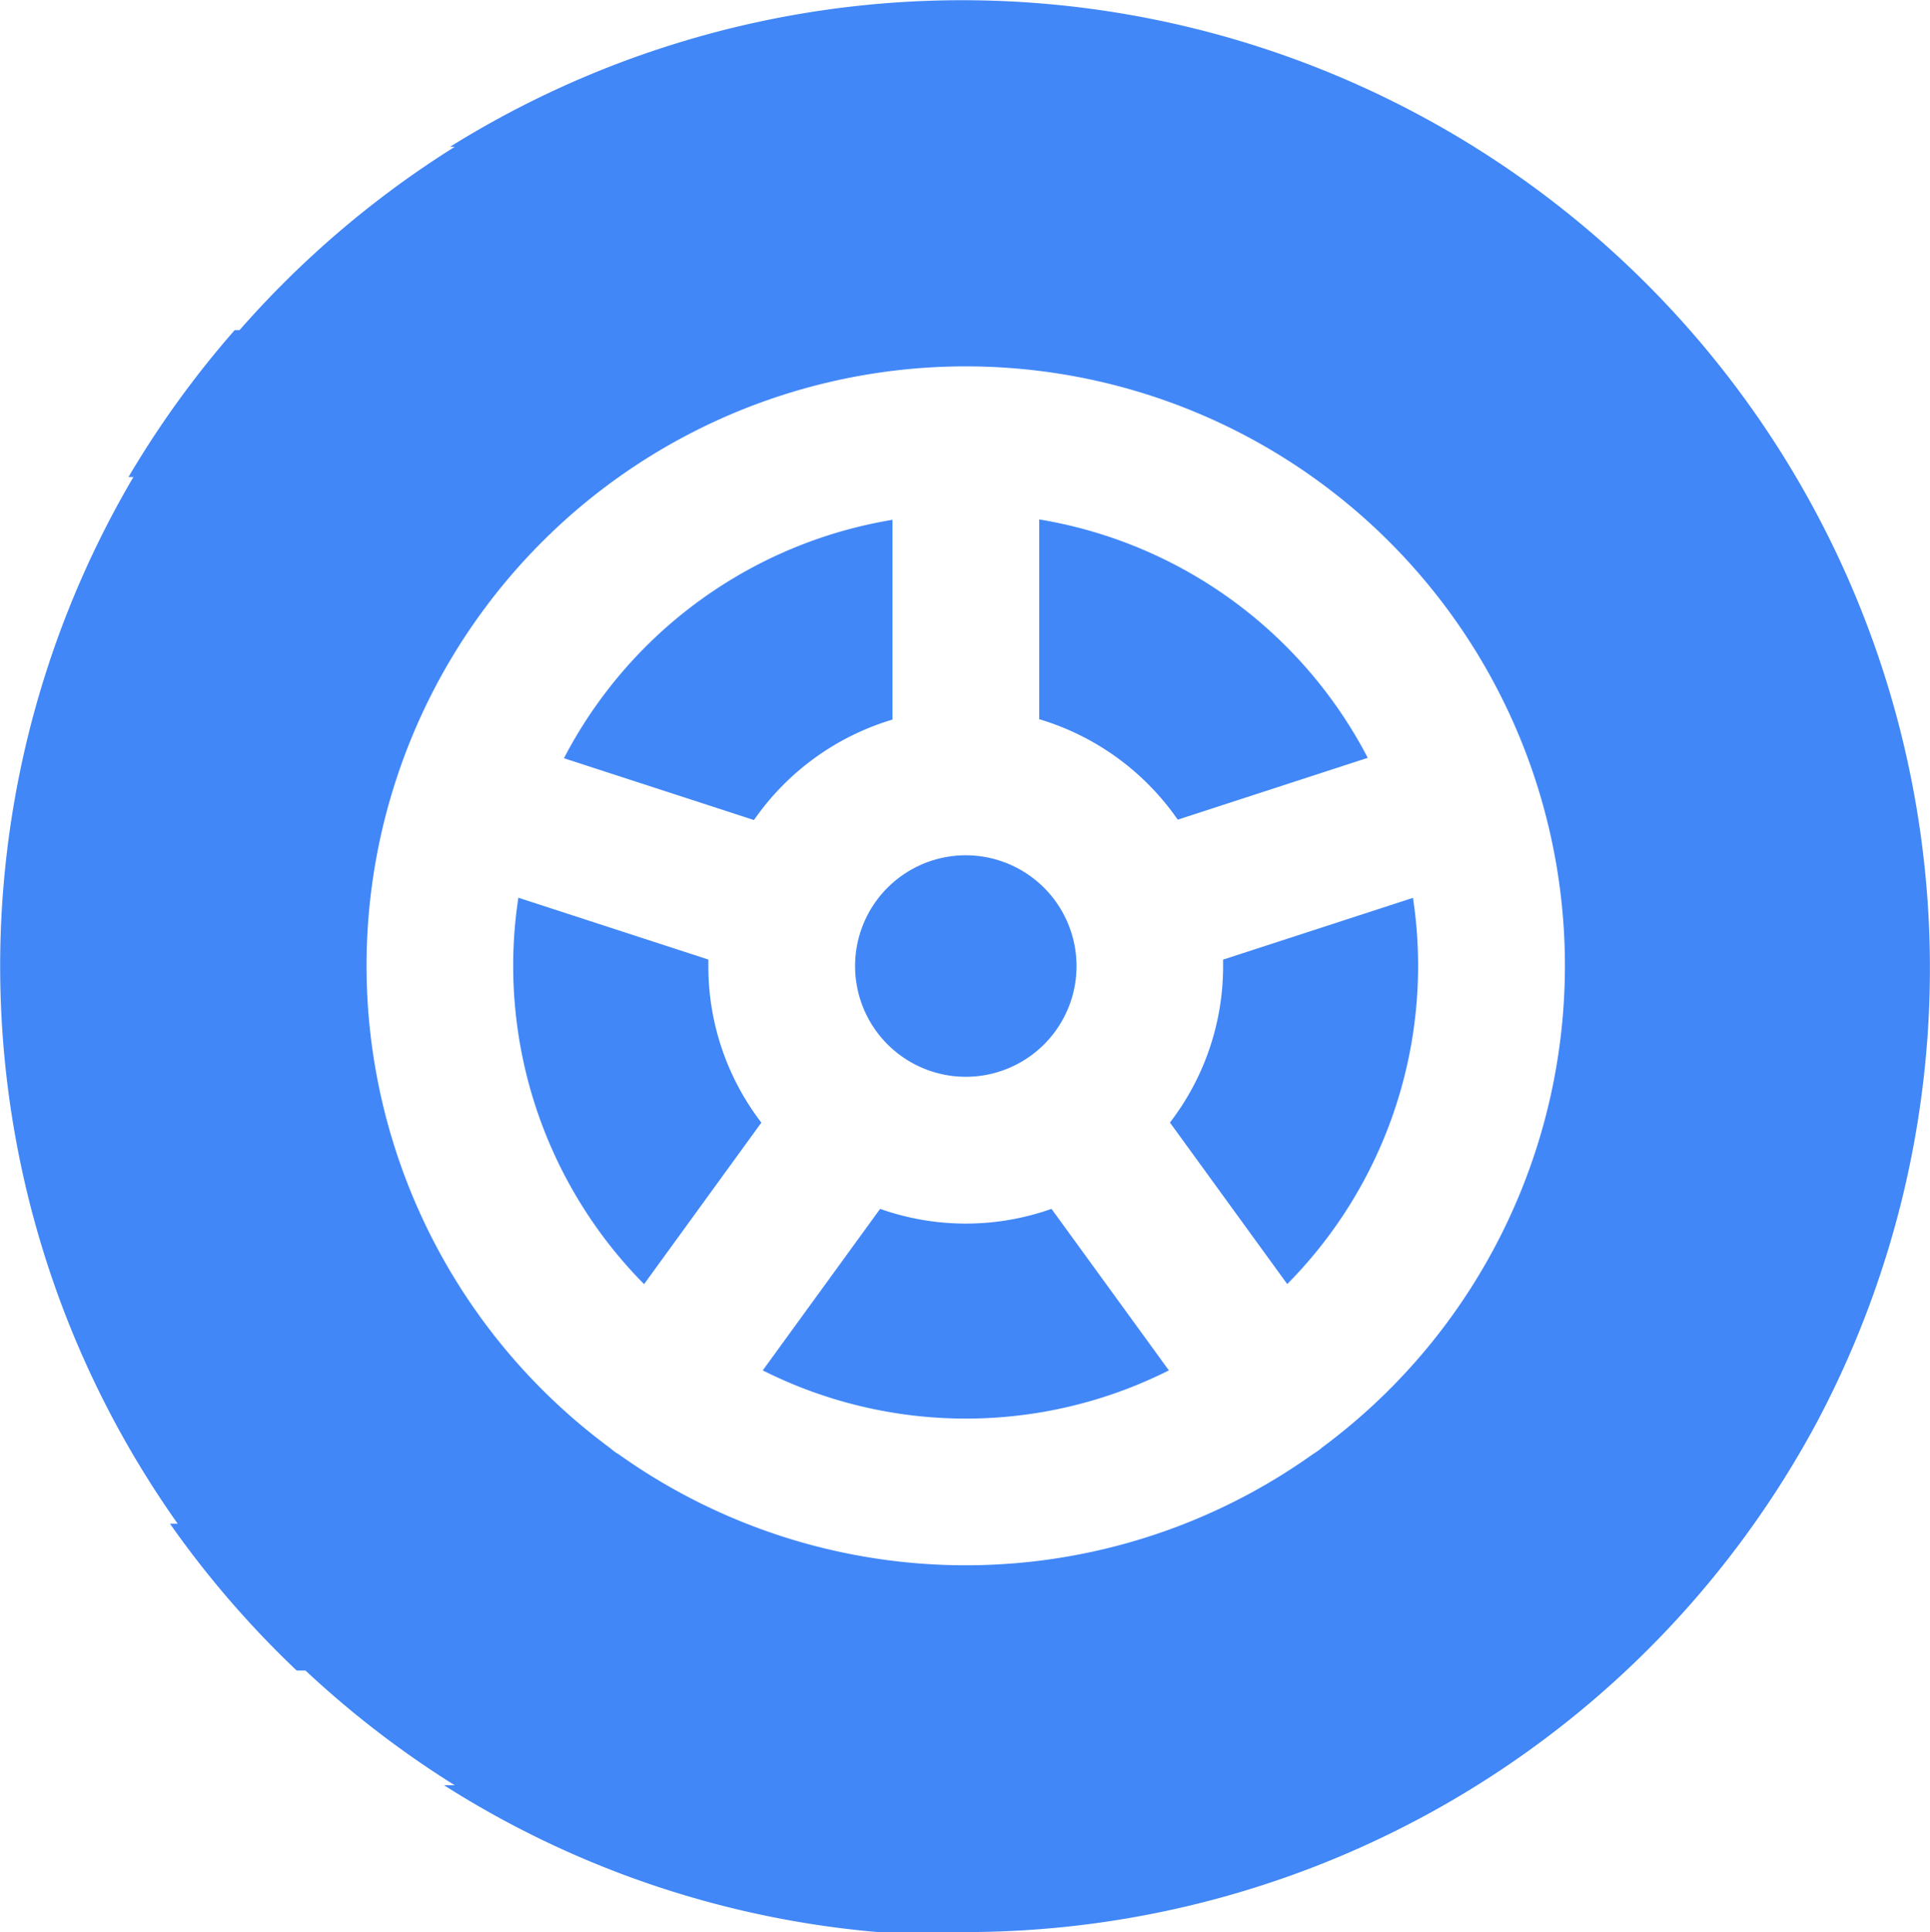 <?xml version="1.0" encoding="utf-8"?>
<svg width="24.979" height="25" viewBox="0 0 24.979 25" xmlns="http://www.w3.org/2000/svg">
  <g id="Raggruppa_8183" data-name="Raggruppa 8183" transform="translate(-75.2 -37.6)">
    <g id="Raggruppa_8215" data-name="Raggruppa 8215" transform="translate(86.267 48.667)">
      <g id="Raggruppa_8214" data-name="Raggruppa 8214" transform="translate(0)">
        <path id="Tracciato_1296" data-name="Tracciato 1296" d="M269.988,230.954a1.433,1.433,0,1,0,1.433,1.433A1.435,1.435,0,0,0,269.988,230.954Z" transform="translate(-268.555 -230.954)" style="fill: rgb(65, 135, 247);"/>
      </g>
    </g>
    <g id="Raggruppa_8217" data-name="Raggruppa 8217" transform="translate(88.65 44.321)">
      <g id="Raggruppa_8216" data-name="Raggruppa 8216" transform="translate(0 0)">
        <path id="Tracciato_1297" data-name="Tracciato 1297" d="M310.189,155.037v2.585a3.344,3.344,0,0,1,1.793,1.3l2.459-.8A5.872,5.872,0,0,0,310.189,155.037Z" transform="translate(-310.189 -155.037)" style="fill: rgb(65, 135, 247);"/>
      </g>
    </g>
    <g id="Raggruppa_8219" data-name="Raggruppa 8219" transform="translate(90.344 49.217)">
      <g id="Raggruppa_8218" data-name="Raggruppa 8218">
        <path id="Tracciato_1298" data-name="Tracciato 1298" d="M342.948,240.574l-2.459.8c0,.028,0,.056,0,.084a3.315,3.315,0,0,1-.688,2.024l1.518,2.09a5.852,5.852,0,0,0,1.627-5Z" transform="translate(-339.803 -240.574)" style="fill: rgb(65, 135, 247);"/>
      </g>
    </g>
    <g id="Raggruppa_8221" data-name="Raggruppa 8221" transform="translate(82.499 44.321)">
      <g id="Raggruppa_8220" data-name="Raggruppa 8220" transform="translate(0)">
        <path id="Tracciato_1299" data-name="Tracciato 1299" d="M202.722,158.126l2.459.8a3.345,3.345,0,0,1,1.793-1.3v-2.585A5.873,5.873,0,0,0,202.722,158.126Z" transform="translate(-202.722 -155.036)" style="fill: rgb(65, 135, 247);"/>
      </g>
    </g>
    <g id="Raggruppa_8223" data-name="Raggruppa 8223" transform="translate(85.072 53.242)">
      <g id="Raggruppa_8222" data-name="Raggruppa 8222" transform="translate(0)">
        <path id="Tracciato_1300" data-name="Tracciato 1300" d="M251.422,310.894a3.323,3.323,0,0,1-2.218,0l-1.519,2.09a5.847,5.847,0,0,0,5.256,0Z" transform="translate(-247.685 -310.894)" style="fill: rgb(65, 135, 247);"/>
      </g>
    </g>
    <g id="Raggruppa_8225" data-name="Raggruppa 8225" transform="translate(81.844 49.217)">
      <g id="Raggruppa_8224" data-name="Raggruppa 8224" transform="translate(0)">
        <path id="Tracciato_1301" data-name="Tracciato 1301" d="M193.807,241.457c0-.028,0-.056,0-.084l-2.459-.8a5.853,5.853,0,0,0,1.627,5l1.518-2.09A3.315,3.315,0,0,1,193.807,241.457Z" transform="translate(-191.283 -240.574)" style="fill: rgb(65, 135, 247);"/>
      </g>
    </g>
    <path id="Tracciato_1302" data-name="Tracciato 1302" d="M98.721,55.992A12.526,12.526,0,0,0,81.024,39.5h.061A12.593,12.593,0,0,0,78.3,41.872h-.063a12.562,12.562,0,0,0-1.374,1.9h.064A12.475,12.475,0,0,0,77.5,57.316h-.1a12.59,12.59,0,0,0,1.64,1.9h.114A12.579,12.579,0,0,0,81.085,60.7h-.138a12.449,12.449,0,0,0,5.614,1.9H87.7A12.511,12.511,0,0,0,98.721,55.992Zm-15.58.381c-.019-.014-.036-.029-.054-.043a7.755,7.755,0,1,1,9.224,0c-.017.015-.035.03-.054.043s-.043.03-.065.043a7.74,7.74,0,0,1-8.987,0Q83.174,56.4,83.142,56.374Z" style="fill: rgb(65, 135, 247);"/>
  </g>
</svg>